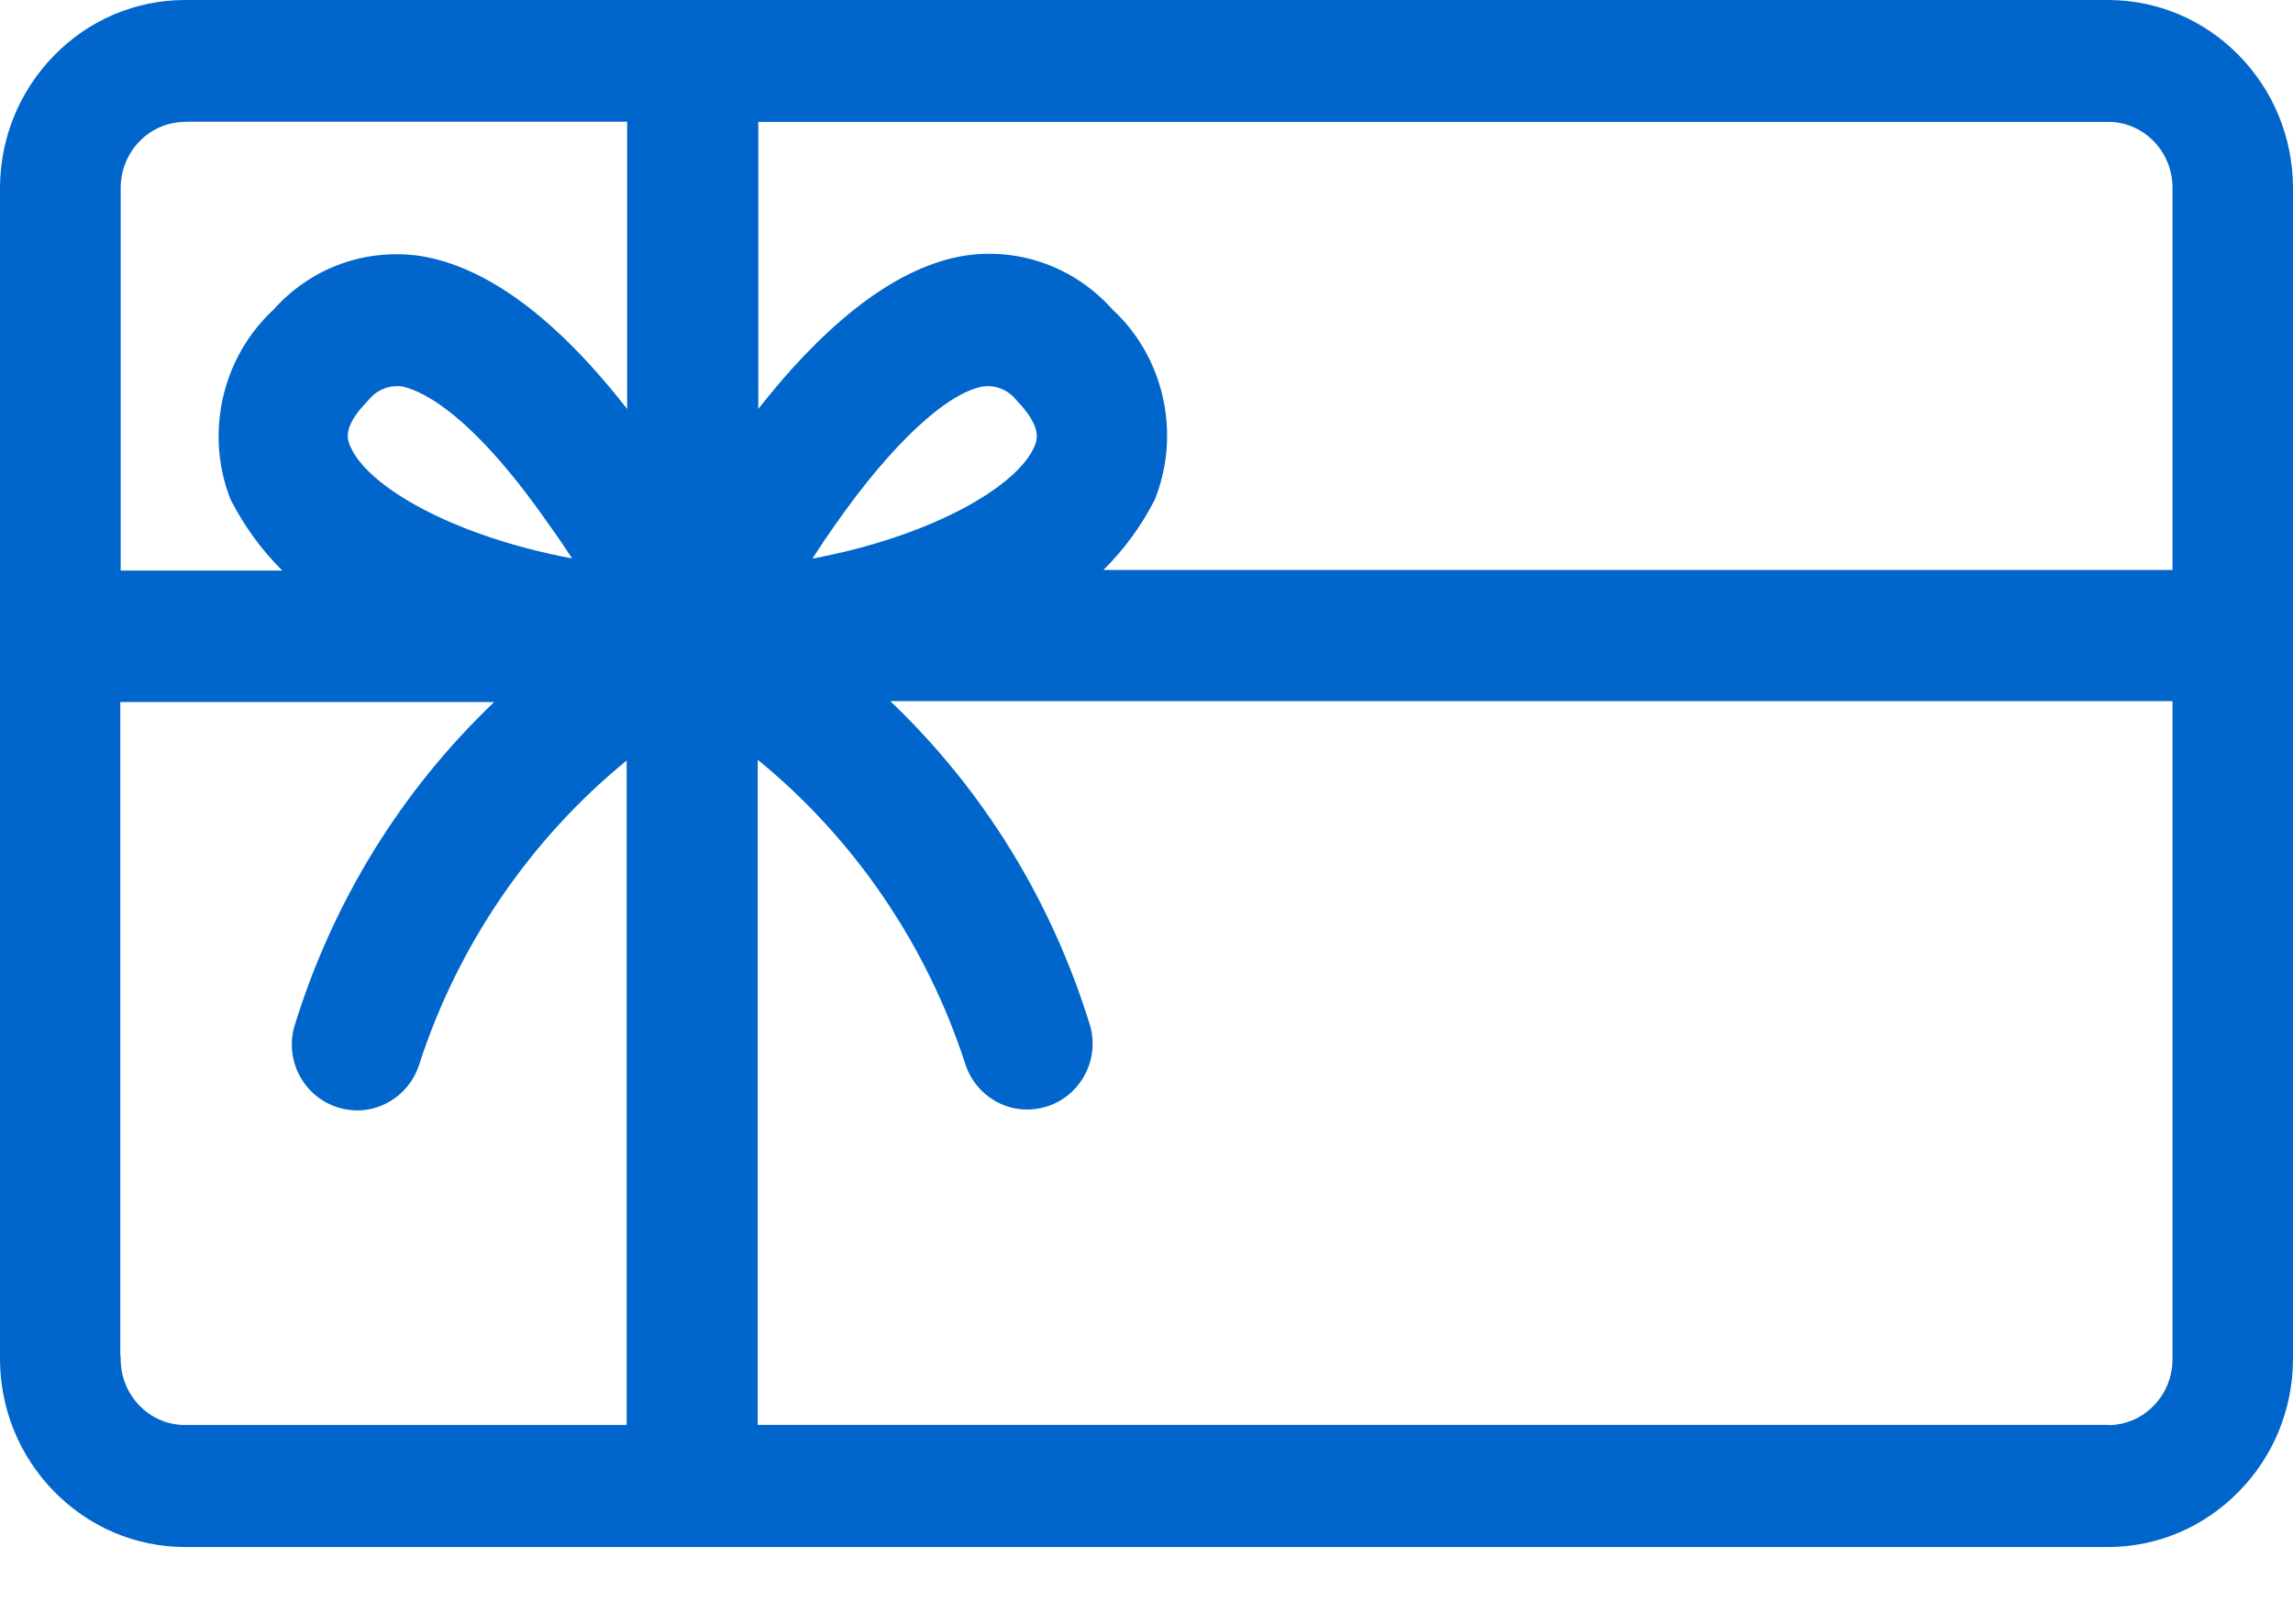 <svg width="24" height="17" viewBox="0 0 24 17" fill="none" xmlns="http://www.w3.org/2000/svg">
<g id="card 1" clip-path="url(#clip0_11520_12038)">
<path id="Vector" d="M23.434 0.58C23.07 0.208 22.585 0.002 22.069 0H1.933C1.416 0.002 0.931 0.208 0.567 0.58C0.204 0.951 0.002 1.442 0 1.967V14.23C0.002 14.753 0.204 15.245 0.567 15.615C0.932 15.987 1.417 16.194 1.935 16.196H22.067C22.584 16.194 23.069 15.987 23.433 15.615C23.797 15.245 23.998 14.752 24 14.229V1.966C23.998 1.443 23.797 0.951 23.434 0.58ZM8.745 5.489C9.337 4.644 9.917 4.105 10.299 4.044C10.36 4.038 10.423 4.047 10.48 4.07C10.539 4.094 10.593 4.134 10.634 4.184C10.639 4.19 10.643 4.195 10.648 4.2C10.908 4.472 10.855 4.607 10.829 4.669C10.654 5.092 9.748 5.615 8.503 5.848C8.583 5.723 8.664 5.603 8.745 5.489ZM22.739 5.967H11.549C11.766 5.752 11.949 5.503 12.088 5.228C12.092 5.218 12.097 5.208 12.1 5.197C12.227 4.858 12.25 4.492 12.166 4.138C12.083 3.79 11.903 3.479 11.642 3.238C11.454 3.027 11.217 2.863 10.953 2.765C10.684 2.664 10.393 2.633 10.106 2.675C9.299 2.8 8.538 3.515 7.937 4.281V1.276H22.07C22.248 1.277 22.415 1.349 22.541 1.478C22.668 1.608 22.739 1.782 22.739 1.967V5.967ZM7.931 7.954C8.937 8.775 9.699 9.888 10.104 11.141C10.16 11.311 10.275 11.45 10.432 11.535C10.589 11.62 10.77 11.638 10.942 11.588C11.112 11.539 11.255 11.426 11.344 11.271C11.432 11.117 11.458 10.938 11.417 10.764C11.416 10.758 11.414 10.752 11.412 10.745C11.01 9.433 10.293 8.269 9.318 7.34H22.739V14.225C22.739 14.317 22.722 14.407 22.688 14.492C22.654 14.577 22.605 14.652 22.541 14.717C22.478 14.782 22.405 14.832 22.323 14.867C22.249 14.898 22.172 14.916 22.094 14.919C22.083 14.918 22.073 14.917 22.062 14.917H7.931V7.954ZM3.844 4.202C3.85 4.196 3.855 4.19 3.861 4.184C3.903 4.134 3.955 4.094 4.015 4.07C4.061 4.051 4.111 4.042 4.161 4.042C4.173 4.042 4.184 4.042 4.196 4.044C4.349 4.069 4.885 4.251 5.746 5.493C5.827 5.604 5.907 5.722 5.988 5.846C4.745 5.614 3.841 5.093 3.665 4.669C3.636 4.599 3.583 4.471 3.844 4.203V4.202ZM6.565 4.283C5.821 3.329 5.094 2.79 4.395 2.679C4.111 2.638 3.819 2.669 3.55 2.769C3.287 2.867 3.049 3.032 2.861 3.243C2.602 3.485 2.421 3.796 2.338 4.144C2.254 4.498 2.276 4.864 2.403 5.203C2.407 5.213 2.411 5.224 2.416 5.234C2.556 5.508 2.738 5.758 2.954 5.973H1.263V1.971C1.263 1.879 1.28 1.789 1.314 1.704C1.349 1.619 1.397 1.543 1.461 1.479C1.524 1.414 1.597 1.364 1.679 1.329C1.76 1.295 1.847 1.277 1.935 1.276C1.946 1.276 1.959 1.276 1.971 1.274H6.564V4.284L6.565 4.283ZM1.258 7.35H5.172C4.198 8.279 3.48 9.442 3.078 10.755C3.076 10.761 3.074 10.768 3.073 10.773C3.033 10.946 3.058 11.126 3.146 11.279C3.235 11.435 3.378 11.547 3.548 11.597C3.72 11.647 3.901 11.629 4.058 11.543C4.214 11.459 4.33 11.32 4.386 11.149C4.79 9.897 5.553 8.783 6.559 7.962V14.918H1.931C1.754 14.917 1.586 14.845 1.461 14.716C1.334 14.586 1.263 14.412 1.263 14.227C1.263 14.21 1.261 14.194 1.259 14.177V7.35H1.258Z" fill="#0066CC"/>
</g>
<defs>
<clipPath id="clip0_11520_12038">
<rect width="24" height="16.196" fill="white"/>
</clipPath>
</defs>
</svg>
